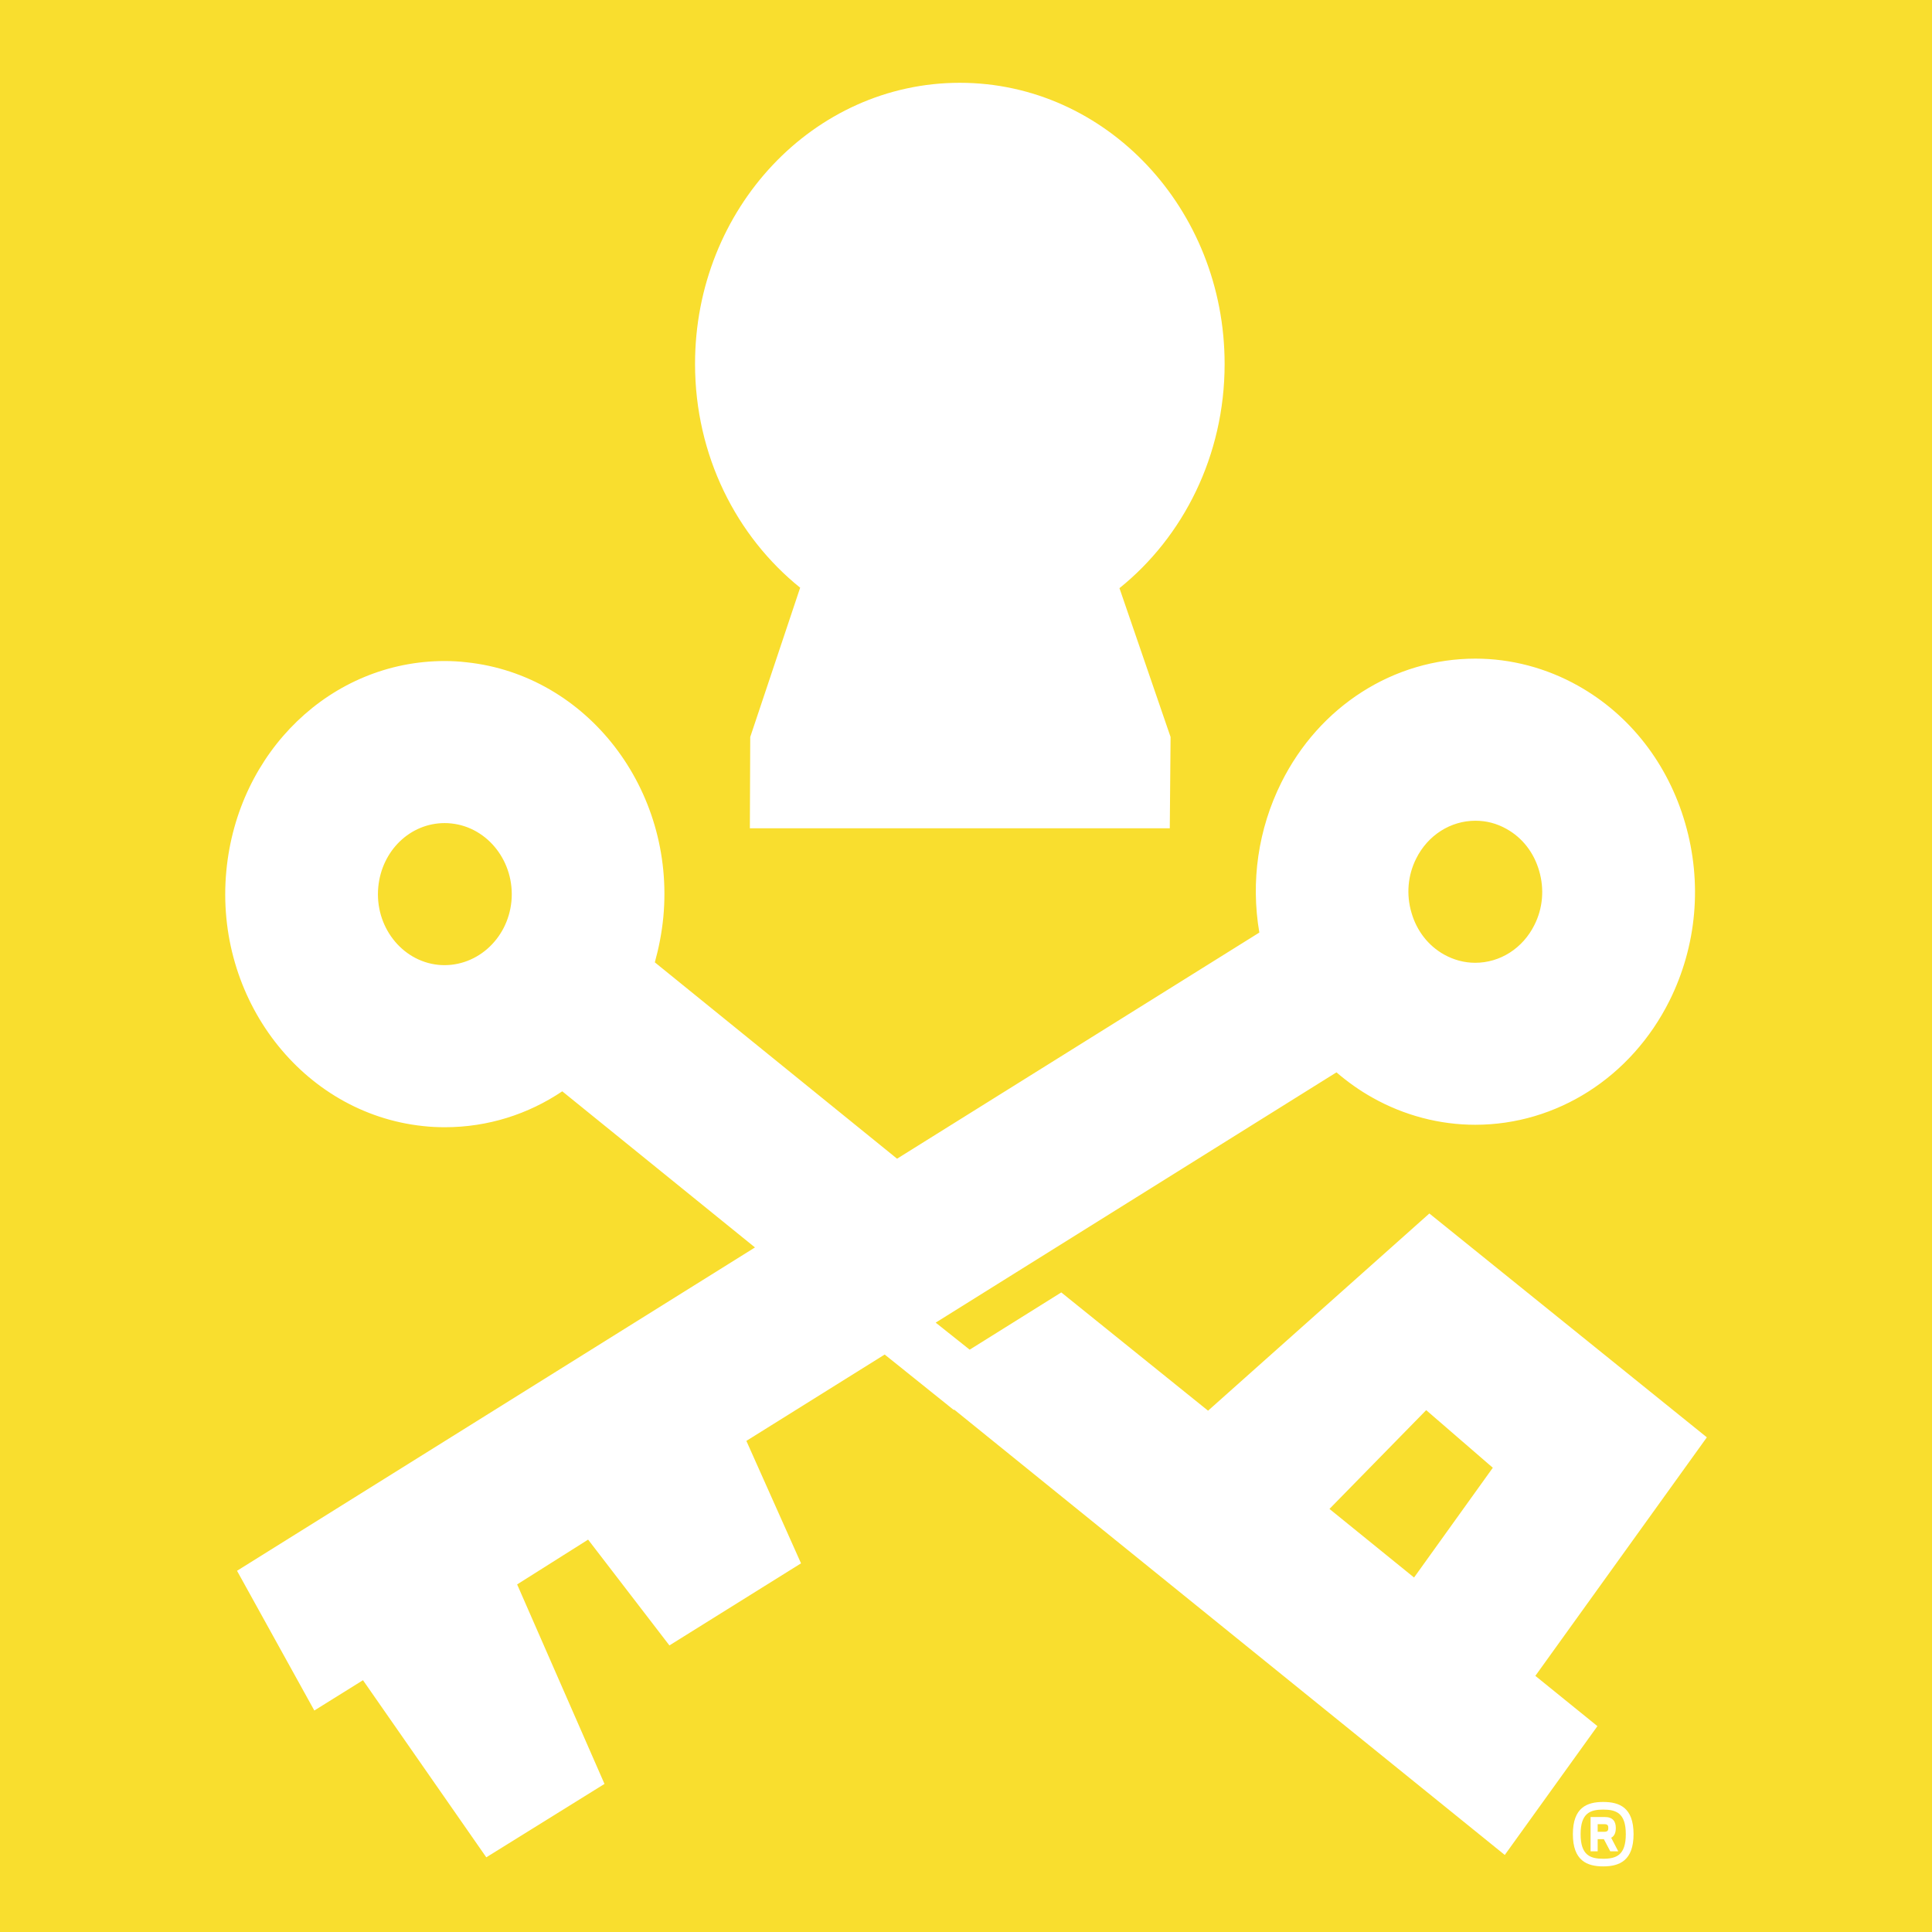 <?xml version="1.0" encoding="utf-8"?>
<!-- Generator: Adobe Illustrator 15.1.0, SVG Export Plug-In . SVG Version: 6.00 Build 0)  -->
<!DOCTYPE svg PUBLIC "-//W3C//DTD SVG 1.1//EN" "http://www.w3.org/Graphics/SVG/1.1/DTD/svg11.dtd">
<svg version="1.1" id="Layer_1" xmlns="http://www.w3.org/2000/svg" xmlns:xlink="http://www.w3.org/1999/xlink" x="0px" y="0px"
	 width="186px" height="186px" viewBox="0 0 186 186" enable-background="new 0 0 186 186" xml:space="preserve">
<rect fill="#F9DE2E" width="186" height="186"/>
<path fill="#FFFFFF" d="M77.034,56.58l-4.806,14.374l-0.036,8.789h40.427l0.076-8.789l-4.921-14.33
	c6.148-4.944,10.124-12.766,10.124-21.58c0-14.948-11.408-27.073-25.494-27.073c-14.072,0-25.49,12.113-25.49,27.061
	C66.913,43.843,70.896,51.637,77.034,56.58"/>
<path fill="#FFFFFF" d="M164.324,138.377l-26.715-21.551l-21.305,18.986l-14.131-11.386l-8.819,5.512l-3.273-2.603l38.584-24.095
	c1.077,0.918,2.228,1.743,3.478,2.441c3.041,1.709,6.461,2.605,9.879,2.605c7.854,0,15.02-4.574,18.702-11.935
	c2.641-5.302,3.174-11.373,1.514-17.097c-1.66-5.733-5.323-10.435-10.306-13.232c-3.045-1.713-6.461-2.613-9.888-2.613
	c-7.851,0-15.017,4.564-18.686,11.931c-2.237,4.492-2.955,9.53-2.117,14.441l-34.877,21.772L63.043,92.649
	c0.386-1.392,0.669-2.843,0.816-4.334c1.166-12.31-7.335-23.324-18.938-24.554c-0.702-0.083-1.408-0.121-2.111-0.121
	c-10.901,0-19.931,8.688-21.02,20.206c-1.164,12.314,7.326,23.334,18.936,24.564c0.697,0.079,1.41,0.112,2.105,0.112
	c4.151,0,8.03-1.258,11.3-3.457l18.553,15.031l-49.865,31.129l7.442,13.452l4.685-2.918l11.871,17.051l11.38-7.066l-8.41-19.207
	l6.833-4.313l7.827,10.186l12.671-7.902l-5.262-11.789l13.316-8.314l6.651,5.337l0.043-0.034l53.004,42.875l8.92-12.402
	l-5.976-4.841L164.324,138.377z M136.344,82.65c1.119-2.242,3.305-3.635,5.701-3.635c1.052,0,2.058,0.26,3,0.793
	c1.533,0.856,2.632,2.285,3.134,4.031c0.512,1.745,0.356,3.603-0.455,5.209c-1.118,2.251-3.305,3.643-5.701,3.643
	c-1.053,0-2.058-0.273-3.002-0.795c-1.524-0.856-2.637-2.289-3.135-4.034C135.372,86.116,135.53,84.27,136.344,82.65 M49.238,86.763
	c-0.358,3.744-3.518,6.475-7.055,6.125c-3.536-0.371-6.125-3.736-5.765-7.488c0.332-3.505,3.069-6.158,6.393-6.158
	c0.216,0,0.436,0.008,0.65,0.036C46.996,79.655,49.587,83.016,49.238,86.763 M136.135,151.873l-8.143-6.604l9.312-9.51l6.414,5.546
	L136.135,151.873z"/>
<path fill="#FFFFFF" d="M157.268,176.583c0,2.549-1.365,3.101-2.922,3.101s-2.92-0.552-2.92-3.101c0-2.574,1.363-3.102,2.92-3.102
	S157.268,174.009,157.268,176.583 M152.171,176.583c0,2.021,0.918,2.365,2.175,2.365c1.26,0,2.176-0.345,2.176-2.365
	c0-2.022-0.916-2.367-2.176-2.367C153.089,174.216,152.171,174.561,152.171,176.583 M153.813,177.063v1.172h-0.683v-3.306h1.364
	c0.789,0,1.066,0.435,1.066,1.057c0,0.435-0.128,0.779-0.446,0.94l0.681,1.309h-0.767l-0.619-1.172H153.813z M154.453,175.618h-0.64
	v0.734h0.64c0.342,0,0.383-0.161,0.383-0.366C154.836,175.778,154.795,175.618,154.453,175.618"/>
</svg>
